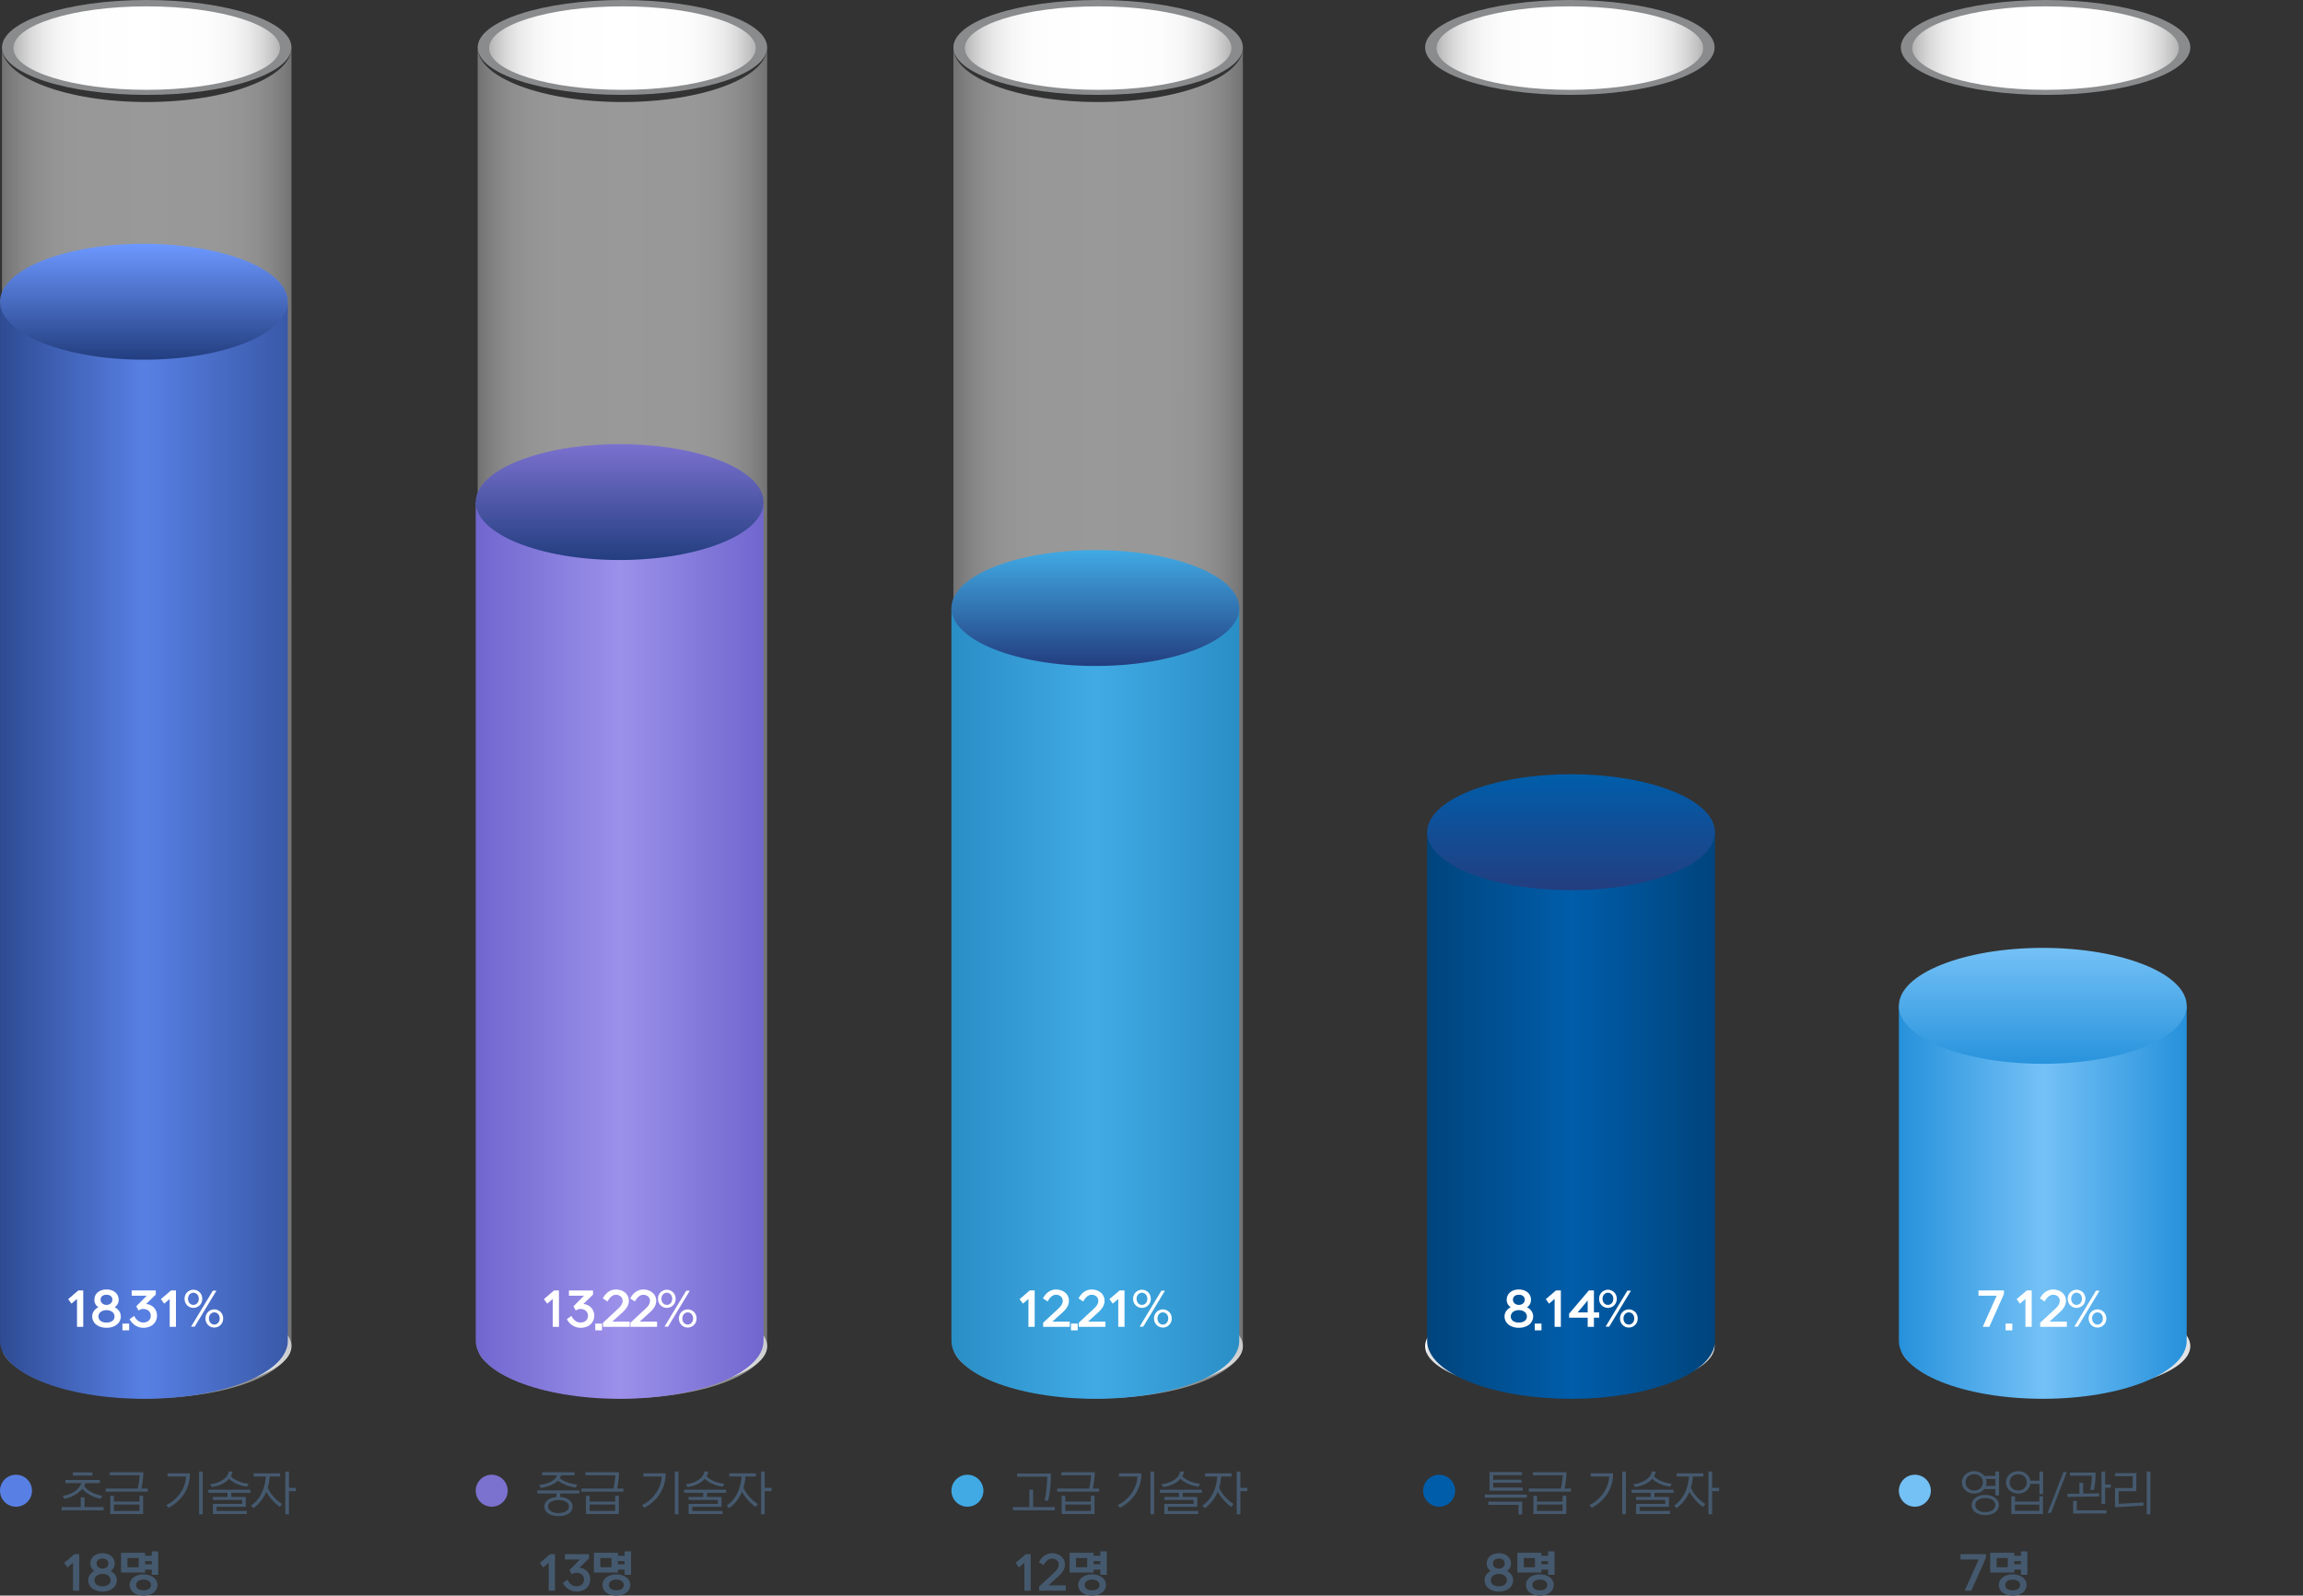 <svg xmlns="http://www.w3.org/2000/svg" xmlns:xlink="http://www.w3.org/1999/xlink" width="576.096" height="399.243" viewBox="0 0 576.096 399.243"><rect x="0" y="0" width="576.096" height="399.243" fill="#333333" stroke="none"/><defs><linearGradient id="a" y1="0.5" x2="1" y2="0.5" gradientUnits="objectBoundingBox"><stop offset="0" stop-color="#b3b3b3"/><stop offset="0.024" stop-color="#c3c3c3"/><stop offset="0.065" stop-color="#d9d9d9"/><stop offset="0.114" stop-color="#eaeaea"/><stop offset="0.174" stop-color="#f6f6f6"/><stop offset="0.258" stop-color="#fdfdfd"/><stop offset="0.49" stop-color="#fff"/><stop offset="0.731" stop-color="#fdfdfd"/><stop offset="0.819" stop-color="#f6f6f6"/><stop offset="0.881" stop-color="#eaeaea"/><stop offset="0.932" stop-color="#d9d9d9"/><stop offset="0.975" stop-color="#c3c3c3"/><stop offset="1" stop-color="#b3b3b3"/></linearGradient><linearGradient id="b" x1="1" y1="0.624" x2="0" y2="0.623" xlink:href="#a"/><clipPath id="p"><rect width="101.095" height="353.013" fill="none"/></clipPath><clipPath id="r"><path d="M.492,293.831C.492,300.387,16.7,305.7,36.7,305.7s36.208-5.316,36.208-11.872S56.7,281.959,36.7,281.959.492,287.274.492,293.831" fill="none"/></clipPath><linearGradient id="s" x1="-0.007" y1="2.993" x2="0.007" y2="2.993" gradientUnits="objectBoundingBox"><stop offset="0" stop-color="#e1e3e5"/><stop offset="0.206" stop-color="#f1f2f3"/><stop offset="0.432" stop-color="#fbfcfc"/><stop offset="0.713" stop-color="#fff"/><stop offset="0.819" stop-color="#fbfbfb"/><stop offset="0.921" stop-color="#eff0f1"/><stop offset="1" stop-color="#e1e3e5"/></linearGradient><clipPath id="u"><rect width="72.417" height="23.743" transform="translate(0.492)" fill="none"/></clipPath><clipPath id="v"><path d="M72.909,11.872c0,6.556-16.211,11.871-36.208,11.871S.492,18.428.492,11.872,16.7,0,36.7,0,72.909,5.315,72.909,11.872" fill="none"/></clipPath><radialGradient id="w" cx="0.501" cy="0.613" r="1.575" gradientTransform="matrix(0.328, 0, 0, -0.343, -0.005, 19.961)" gradientUnits="objectBoundingBox"><stop offset="0" stop-color="#f2f2f2"/><stop offset="0.639" stop-color="#f0f0f0"/><stop offset="0.872" stop-color="#e9eaeb"/><stop offset="1" stop-color="#e1e3e5"/></radialGradient><clipPath id="y"><path d="M3.358,12.034c0,5.768,14.928,10.444,33.343,10.444S70.043,17.8,70.043,12.034,55.115,1.589,36.7,1.589,3.358,6.266,3.358,12.034" fill="url(#a)"/></clipPath><clipPath id="ab"><rect width="72.417" height="340.823" transform="translate(0.492 11.872)" fill="url(#b)"/></clipPath><clipPath id="ac"><path d="M72.909,11.872V336.228c0,7.545-16.21,13.658-36.208,13.658S.492,343.773.492,336.228V11.872C.492,19.417,16.7,25.528,36.7,25.528s36.208-6.111,36.208-13.656" transform="translate(-0.492 -11.872)" fill="url(#b)"/></clipPath><linearGradient id="cm" y1="0.5" x2="1" y2="0.5" gradientUnits="objectBoundingBox"><stop offset="0" stop-color="#2e4b93"/><stop offset="0.502" stop-color="#5880e4"/><stop offset="1" stop-color="#3959a8"/></linearGradient><linearGradient id="cn" x1="0.5" x2="0.5" y2="1" gradientUnits="objectBoundingBox"><stop offset="0" stop-color="#6d98ff"/><stop offset="1" stop-color="#233e80"/></linearGradient><linearGradient id="co" y1="0.5" x2="1" y2="0.5" gradientUnits="objectBoundingBox"><stop offset="0" stop-color="#7066ce"/><stop offset="0.502" stop-color="#9b91ea"/><stop offset="1" stop-color="#7066ce"/></linearGradient><linearGradient id="cp" x1="0.5" x2="0.5" y2="1" gradientUnits="objectBoundingBox"><stop offset="0" stop-color="#7b71cf"/><stop offset="1" stop-color="#233e80"/></linearGradient><linearGradient id="cq" y1="0.5" x2="1" y2="0.5" gradientUnits="objectBoundingBox"><stop offset="0" stop-color="#2a8ec6"/><stop offset="0.502" stop-color="#41aae4"/><stop offset="1" stop-color="#2a8ec6"/></linearGradient><linearGradient id="cr" x1="0.5" x2="0.5" y2="1" gradientUnits="objectBoundingBox"><stop offset="0" stop-color="#41aae4"/><stop offset="1" stop-color="#233e80"/></linearGradient><linearGradient id="cs" y1="0.5" x2="1" y2="0.5" gradientUnits="objectBoundingBox"><stop offset="0" stop-color="#00447c"/><stop offset="0.502" stop-color="#005daa"/><stop offset="1" stop-color="#00447c"/></linearGradient><linearGradient id="ct" x1="0.5" x2="0.5" y2="1" gradientUnits="objectBoundingBox"><stop offset="0" stop-color="#005daa"/><stop offset="1" stop-color="#233e80"/></linearGradient><linearGradient id="cu" y1="0.5" x2="1" y2="0.5" gradientUnits="objectBoundingBox"><stop offset="0" stop-color="#2691db"/><stop offset="0.502" stop-color="#74c1f6"/><stop offset="1" stop-color="#2691db"/></linearGradient><linearGradient id="cv" x1="0.5" x2="0.5" y2="1" gradientUnits="objectBoundingBox"><stop offset="0" stop-color="#74c1f6"/><stop offset="1" stop-color="#2893dc"/></linearGradient></defs><g transform="translate(-329.999 -3788)"><g transform="translate(330.002 3788)"><g clip-path="url(#p)"><g transform="translate(0 43)"><g clip-path="url(#r)"><rect width="72.417" height="23.744" transform="translate(0.492 281.959)" fill="url(#s)"/></g></g><g clip-path="url(#p)"><g opacity="0.5"><g clip-path="url(#u)"><g clip-path="url(#v)"><rect width="72.417" height="23.743" transform="translate(0.492)" fill="url(#w)"/></g></g></g></g><g clip-path="url(#y)"><rect width="66.685" height="20.889" transform="translate(3.358 1.589)" fill="url(#a)"/></g><g clip-path="url(#p)"><g opacity="0.5"><g clip-path="url(#ab)"><g transform="translate(0.492 11.872)" clip-path="url(#ac)"><path d="M0,0H72.417V387.154H0Z" transform="translate(0 0)" fill="url(#b)"/></g></g></g></g></g></g><g transform="translate(805 3788)"><g clip-path="url(#p)"><g transform="translate(0 43)"><g clip-path="url(#r)"><rect width="72.417" height="23.744" transform="translate(0.492 281.959)" fill="url(#s)"/></g></g><g clip-path="url(#p)"><g opacity="0.5"><g clip-path="url(#u)"><g clip-path="url(#v)"><rect width="72.417" height="23.743" transform="translate(0.492)" fill="url(#w)"/></g></g></g></g><g clip-path="url(#y)"><rect width="66.685" height="20.889" transform="translate(3.358 1.589)" fill="url(#a)"/></g><g clip-path="url(#p)"><g opacity="0.5"><g clip-path="url(#ab)"><g transform="translate(0.492 11.872)" clip-path="url(#ac)"><path d="M0,0H72.417V387.154H0Z" transform="translate(0 0)" fill="url(#b)"/></g></g></g></g></g></g><g transform="translate(449 3788)"><g clip-path="url(#p)"><g transform="translate(0 43)"><g clip-path="url(#r)"><rect width="72.417" height="23.744" transform="translate(0.492 281.959)" fill="url(#s)"/></g></g><g clip-path="url(#p)"><g opacity="0.5"><g clip-path="url(#u)"><g clip-path="url(#v)"><rect width="72.417" height="23.743" transform="translate(0.492)" fill="url(#w)"/></g></g></g></g><g clip-path="url(#y)"><rect width="66.685" height="20.889" transform="translate(3.358 1.589)" fill="url(#a)"/></g><g clip-path="url(#p)"><g opacity="0.5"><g clip-path="url(#ab)"><g transform="translate(0.492 11.872)" clip-path="url(#ac)"><path d="M0,0H72.417V387.154H0Z" transform="translate(0 0)" fill="url(#b)"/></g></g></g></g></g></g><g transform="translate(686 3788)"><g clip-path="url(#p)"><g transform="translate(0 43)"><g clip-path="url(#r)"><rect width="72.417" height="23.744" transform="translate(0.492 281.959)" fill="url(#s)"/></g></g><g clip-path="url(#p)"><g opacity="0.5"><g clip-path="url(#u)"><g clip-path="url(#v)"><rect width="72.417" height="23.743" transform="translate(0.492)" fill="url(#w)"/></g></g></g></g><g clip-path="url(#y)"><rect width="66.685" height="20.889" transform="translate(3.358 1.589)" fill="url(#a)"/></g><g clip-path="url(#p)"><g opacity="0.5"><g clip-path="url(#ab)"><g transform="translate(0.492 11.872)" clip-path="url(#ac)"><path d="M0,0H72.417V387.154H0Z" transform="translate(0 0)" fill="url(#b)"/></g></g></g></g></g></g><g transform="translate(568 3788)"><g clip-path="url(#p)"><g transform="translate(0 43)"><g clip-path="url(#r)"><rect width="72.417" height="23.744" transform="translate(0.492 281.959)" fill="url(#s)"/></g></g><g clip-path="url(#p)"><g opacity="0.5"><g clip-path="url(#u)"><g clip-path="url(#v)"><rect width="72.417" height="23.743" transform="translate(0.492)" fill="url(#w)"/></g></g></g></g><g clip-path="url(#y)"><rect width="66.685" height="20.889" transform="translate(3.358 1.589)" fill="url(#a)"/></g><g clip-path="url(#p)"><g opacity="0.5"><g clip-path="url(#ab)"><g transform="translate(0.492 11.872)" clip-path="url(#ac)"><path d="M0,0H72.417V387.154H0Z" transform="translate(0 0)" fill="url(#b)"/></g></g></g></g></g></g><circle cx="4" cy="4" r="4" transform="translate(330 4157.007)" fill="#5880e4"/><circle cx="4" cy="4" r="4" transform="translate(449 4157.007)" fill="#7b71cf"/><circle cx="4" cy="4" r="4" transform="translate(568 4157.007)" fill="#41aae4"/><circle cx="4" cy="4" r="4" transform="translate(686 4157.007)" fill="#005daa"/><circle cx="4" cy="4" r="4" transform="translate(805 4157.007)" fill="#74c1f6"/><path d="M10.128-2.976a9.762,9.762,0,0,1-1.338-.39,9.027,9.027,0,0,1-1.278-.588A9.117,9.117,0,0,1,6.36-4.716a5.822,5.822,0,0,1-.78-.756,5.777,5.777,0,0,1-.96.912,8.016,8.016,0,0,1-1.674,1,9.14,9.14,0,0,1-1.83.6l-.48-.708a8.968,8.968,0,0,0,1.782-.51,6.452,6.452,0,0,0,1.5-.84A4.638,4.638,0,0,0,4.992-6.156a3.161,3.161,0,0,0,.372-.756h-4V-7.7H9.96v.792H6.372a4.016,4.016,0,0,1-.324.768,5.534,5.534,0,0,0,1.836,1.5,9.58,9.58,0,0,0,2.736.924ZM5.2-.9V-3.336h.936V-.9H10.92v.792H.408V-.9ZM8.112-9.588V-8.8h-4.9v-.792ZM20.8-3.732V.828h-8.22v-4.56h.912v1.44h6.4v-1.44ZM19.452-5.544a13.975,13.975,0,0,0,.3-1.608q.12-.912.18-1.716H12.456v-.744h8.412q-.06,1.26-.2,2.328-.132.984-.312,1.74h1.6v.768H11.436v-.768Zm.432,5.6V-1.548h-6.4V.06ZM34.8.9V-9.8h.912V.9ZM26.916-9.348h5.592A9.366,9.366,0,0,1,32.13-6.57a9.14,9.14,0,0,1-1.1,2.394,9.677,9.677,0,0,1-1.7,1.962A10.864,10.864,0,0,1,27.18-.732l-.6-.672A8.89,8.89,0,0,0,28.59-2.73a9.106,9.106,0,0,0,1.53-1.722,8.36,8.36,0,0,0,1-1.98,7.507,7.507,0,0,0,.408-2.124H26.916ZM38.256.828V-1.7h7.32v-1h-7.32v-.744h3.66V-4.488H37.128v-.768H47.64v.768H42.852v1.044h3.636v2.46h-7.32V.072H46.74V.828Zm8.52-6.852a7.722,7.722,0,0,1-1.224-.222,8.684,8.684,0,0,1-1.2-.414,7.62,7.62,0,0,1-1.128-.6,6.107,6.107,0,0,1-.924-.72,5.476,5.476,0,0,1-.96.84,7.078,7.078,0,0,1-1.632.816,7.021,7.021,0,0,1-1.728.384l-.408-.7a7.047,7.047,0,0,0,1.656-.342,6.154,6.154,0,0,0,1.44-.69,4.171,4.171,0,0,0,1.044-.96,2.265,2.265,0,0,0,.468-1.164h.96a2.716,2.716,0,0,1-.384,1.2,4.147,4.147,0,0,0,.78.648,7.329,7.329,0,0,0,1.074.558,8.288,8.288,0,0,0,1.236.408,11.183,11.183,0,0,0,1.35.246Zm8.2,5.064a11.319,11.319,0,0,1-1.038-.852,11.684,11.684,0,0,1-1-1.038,13.6,13.6,0,0,1-.882-1.158q-.24-.36-.444-.732-.168.408-.372.792a9.3,9.3,0,0,1-1.266,1.854A10.417,10.417,0,0,1,48.4-.636l-.612-.636a8.043,8.043,0,0,0,1.458-1.314,8.233,8.233,0,0,0,1.152-1.728,10.2,10.2,0,0,0,.774-2.118A12.409,12.409,0,0,0,51.5-8.556h-3.06v-.792H55.08v.792H52.464a11.655,11.655,0,0,1-.36,2.34q-.06.252-.132.48A8.529,8.529,0,0,0,53.436-3.5a10.66,10.66,0,0,0,2.148,1.836ZM56.376.9V-9.8h.912v4.08h1.74v.816h-1.74V.9ZM3.6,10.88H4.824V20H3.264V13.016l-1.38,1.176-.828-1.128Zm7.044,9.348a4.688,4.688,0,0,1-1.464-.216,3.515,3.515,0,0,1-1.128-.594,2.665,2.665,0,0,1-.726-.9A2.5,2.5,0,0,1,7.068,17.4,2.285,2.285,0,0,1,7.2,16.6a2.416,2.416,0,0,1,.354-.648,3.008,3.008,0,0,1,.5-.51,3.148,3.148,0,0,1,.564-.366,2.089,2.089,0,0,1-.732-.75,2.191,2.191,0,0,1-.276-1.122,2.47,2.47,0,0,1,.2-.972,2.3,2.3,0,0,1,.582-.816,2.9,2.9,0,0,1,.948-.558,3.739,3.739,0,0,1,1.308-.21,3.751,3.751,0,0,1,1.3.21,2.889,2.889,0,0,1,.954.558,2.3,2.3,0,0,1,.582.816,2.47,2.47,0,0,1,.2.972A2.191,2.191,0,0,1,13.4,14.33a2.089,2.089,0,0,1-.732.75,3.148,3.148,0,0,1,.564.366,3.008,3.008,0,0,1,.5.51,2.416,2.416,0,0,1,.354.648,2.285,2.285,0,0,1,.132.792,2.5,2.5,0,0,1-.258,1.122,2.665,2.665,0,0,1-.726.9,3.515,3.515,0,0,1-1.128.594A4.688,4.688,0,0,1,10.644,20.228Zm0-1.32a2.273,2.273,0,0,0,1.512-.432,1.364,1.364,0,0,0,.5-1.08,1.4,1.4,0,0,0-.138-.612,1.467,1.467,0,0,0-.4-.5,2.013,2.013,0,0,0-.636-.342,2.863,2.863,0,0,0-1.68,0,2.013,2.013,0,0,0-.636.342,1.467,1.467,0,0,0-.4.5,1.4,1.4,0,0,0-.138.612,1.364,1.364,0,0,0,.5,1.08A2.273,2.273,0,0,0,10.644,18.908Zm-1.476-5.7a1.2,1.2,0,0,0,.1.486,1.245,1.245,0,0,0,.294.414,1.445,1.445,0,0,0,.468.288,1.788,1.788,0,0,0,1.224,0,1.445,1.445,0,0,0,.468-.288,1.245,1.245,0,0,0,.294-.414,1.2,1.2,0,0,0,.1-.486,1.149,1.149,0,0,0-.378-.894,1.584,1.584,0,0,0-1.1-.342,1.584,1.584,0,0,0-1.1.342A1.149,1.149,0,0,0,9.168,13.208Zm6.108,2.268V10.52h6.012v.756h1.68v-1.1h1.608V16.04H22.968v-1.3h-1.68v.732Zm5.628.456a4.664,4.664,0,0,1,1.392.2,3.572,3.572,0,0,1,1.1.546,2.512,2.512,0,0,1,.72.834,2.364,2.364,0,0,1,0,2.148,2.571,2.571,0,0,1-.72.84,3.4,3.4,0,0,1-1.1.546,5.142,5.142,0,0,1-2.784,0,3.4,3.4,0,0,1-1.1-.546,2.571,2.571,0,0,1-.72-.84,2.364,2.364,0,0,1,0-2.148,2.512,2.512,0,0,1,.72-.834,3.572,3.572,0,0,1,1.1-.546A4.664,4.664,0,0,1,20.9,15.932Zm0,3.984a2.241,2.241,0,0,0,1.38-.366,1.212,1.212,0,0,0,0-1.932,2.241,2.241,0,0,0-1.38-.366,2.241,2.241,0,0,0-1.38.366,1.212,1.212,0,0,0,0,1.932A2.241,2.241,0,0,0,20.9,19.916Zm-4.02-5.76h2.8V11.84h-2.8Zm4.4-.756h1.68v-.78h-1.68Z" transform="translate(345 4166.007)" fill="#45596e"/><path d="M15458,11557.5q0-.25.021-.5H15458V11298.35h72V11557h-.021q.021.248.021.5c0,8.01-16.12,14.5-36,14.5S15458,11565.509,15458,11557.5Z" transform="translate(-15128 -7433.992)" fill="url(#cm)"/><ellipse cx="36" cy="14.5" rx="36" ry="14.5" transform="translate(330.002 3849.007)" fill="url(#cn)"/><path d="M3.6-9.12H4.824V0H3.264V-6.984L1.884-5.808,1.056-6.936ZM10.644.228A4.688,4.688,0,0,1,9.18.012,3.515,3.515,0,0,1,8.052-.582a2.665,2.665,0,0,1-.726-.9A2.5,2.5,0,0,1,7.068-2.6,2.285,2.285,0,0,1,7.2-3.4a2.416,2.416,0,0,1,.354-.648,3.008,3.008,0,0,1,.5-.51,3.148,3.148,0,0,1,.564-.366,2.089,2.089,0,0,1-.732-.75,2.191,2.191,0,0,1-.276-1.122,2.47,2.47,0,0,1,.2-.972,2.3,2.3,0,0,1,.582-.816,2.9,2.9,0,0,1,.948-.558,3.739,3.739,0,0,1,1.308-.21,3.751,3.751,0,0,1,1.3.21,2.889,2.889,0,0,1,.954.558,2.3,2.3,0,0,1,.582.816,2.47,2.47,0,0,1,.2.972A2.191,2.191,0,0,1,13.4-5.67a2.089,2.089,0,0,1-.732.75,3.148,3.148,0,0,1,.564.366,3.008,3.008,0,0,1,.5.51,2.416,2.416,0,0,1,.354.648,2.285,2.285,0,0,1,.132.792,2.5,2.5,0,0,1-.258,1.122,2.665,2.665,0,0,1-.726.9,3.515,3.515,0,0,1-1.128.594A4.688,4.688,0,0,1,10.644.228Zm0-1.32a2.273,2.273,0,0,0,1.512-.432,1.364,1.364,0,0,0,.5-1.08,1.4,1.4,0,0,0-.138-.612,1.467,1.467,0,0,0-.4-.5,2.013,2.013,0,0,0-.636-.342,2.61,2.61,0,0,0-.84-.126,2.61,2.61,0,0,0-.84.126,2.013,2.013,0,0,0-.636.342,1.467,1.467,0,0,0-.4.5,1.4,1.4,0,0,0-.138.612,1.364,1.364,0,0,0,.5,1.08A2.273,2.273,0,0,0,10.644-1.092Zm-1.476-5.7a1.2,1.2,0,0,0,.1.486,1.245,1.245,0,0,0,.294.414,1.445,1.445,0,0,0,.468.288,1.666,1.666,0,0,0,.612.108,1.666,1.666,0,0,0,.612-.108,1.445,1.445,0,0,0,.468-.288,1.245,1.245,0,0,0,.294-.414,1.2,1.2,0,0,0,.1-.486,1.149,1.149,0,0,0-.378-.894,1.584,1.584,0,0,0-1.1-.342,1.584,1.584,0,0,0-1.1.342A1.149,1.149,0,0,0,9.168-6.792Zm5.46,5.976h1.68V.864h-1.68Zm5.2-.276a2.309,2.309,0,0,0,.81-.132,1.677,1.677,0,0,0,.594-.366,1.512,1.512,0,0,0,.36-.546,1.856,1.856,0,0,0,.12-.672,1.621,1.621,0,0,0-.132-.66A1.546,1.546,0,0,0,21.192-4a1.781,1.781,0,0,0-.606-.354,2.369,2.369,0,0,0-.8-.126,1.6,1.6,0,0,0-.666.144,2.615,2.615,0,0,0-.462.252l-.588-1.056,2.64-2.652H16.944v-1.32h6.024v1.032L20.556-5.724a3.3,3.3,0,0,1,1.17.336,2.827,2.827,0,0,1,.852.66,2.75,2.75,0,0,1,.516.888,3.072,3.072,0,0,1,.174,1.032,3.012,3.012,0,0,1-.234,1.188,2.8,2.8,0,0,1-.678.966,3.152,3.152,0,0,1-1.086.648,4.2,4.2,0,0,1-1.446.234A3.487,3.487,0,0,1,18.762.066a3.953,3.953,0,0,1-.948-.444,3.866,3.866,0,0,1-.792-.678,4.1,4.1,0,0,1-.594-.864l1.128-.828a3.428,3.428,0,0,0,.96,1.2A2.083,2.083,0,0,0,19.824-1.092Zm6.96-8.028h1.224V0h-1.56V-6.984l-1.38,1.176L24.24-6.936Zm10.452.06h.9L32.7-.06h-.9Zm-4.86-.228a2.172,2.172,0,0,1,.846.168,2.229,2.229,0,0,1,.708.468,2.159,2.159,0,0,1,.48.714,2.347,2.347,0,0,1,.174.918,2.347,2.347,0,0,1-.174.918,2.159,2.159,0,0,1-.48.714,2.229,2.229,0,0,1-.708.468,2.172,2.172,0,0,1-.846.168,2.159,2.159,0,0,1-.852-.168,2.248,2.248,0,0,1-.7-.468,2.159,2.159,0,0,1-.48-.714,2.347,2.347,0,0,1-.174-.918,2.347,2.347,0,0,1,.174-.918,2.159,2.159,0,0,1,.48-.714,2.248,2.248,0,0,1,.7-.468A2.159,2.159,0,0,1,32.376-9.288Zm0,3.792a1.256,1.256,0,0,0,.51-.108,1.31,1.31,0,0,0,.432-.306,1.448,1.448,0,0,0,.294-.48,1.749,1.749,0,0,0,.108-.63,1.749,1.749,0,0,0-.108-.63,1.448,1.448,0,0,0-.294-.48,1.31,1.31,0,0,0-.432-.306,1.256,1.256,0,0,0-.51-.108,1.243,1.243,0,0,0-.516.108,1.328,1.328,0,0,0-.426.306,1.448,1.448,0,0,0-.294.48,1.75,1.75,0,0,0-.108.63,1.75,1.75,0,0,0,.108.63,1.448,1.448,0,0,0,.294.48,1.328,1.328,0,0,0,.426.306A1.243,1.243,0,0,0,32.376-5.5Zm5.232,1.128a2.172,2.172,0,0,1,.846.168,2.229,2.229,0,0,1,.708.468,2.159,2.159,0,0,1,.48.714,2.347,2.347,0,0,1,.174.918,2.347,2.347,0,0,1-.174.918,2.159,2.159,0,0,1-.48.714A2.229,2.229,0,0,1,38.454,0a2.172,2.172,0,0,1-.846.168A2.159,2.159,0,0,1,36.756,0a2.248,2.248,0,0,1-.7-.468,2.159,2.159,0,0,1-.48-.714A2.347,2.347,0,0,1,35.4-2.1a2.347,2.347,0,0,1,.174-.918,2.159,2.159,0,0,1,.48-.714,2.248,2.248,0,0,1,.7-.468A2.159,2.159,0,0,1,37.608-4.368Zm0,3.792a1.256,1.256,0,0,0,.51-.108A1.31,1.31,0,0,0,38.55-.99a1.448,1.448,0,0,0,.294-.48,1.75,1.75,0,0,0,.108-.63,1.75,1.75,0,0,0-.108-.63,1.448,1.448,0,0,0-.294-.48,1.31,1.31,0,0,0-.432-.306,1.256,1.256,0,0,0-.51-.108,1.243,1.243,0,0,0-.516.108,1.328,1.328,0,0,0-.426.306,1.448,1.448,0,0,0-.294.48,1.749,1.749,0,0,0-.108.63,1.749,1.749,0,0,0,.108.63,1.448,1.448,0,0,0,.294.48,1.328,1.328,0,0,0,.426.306A1.243,1.243,0,0,0,37.608-.576Z" transform="translate(346 4120.007)" fill="#fff"/><g transform="translate(119.001)"><path d="M15458,11557.5q0-.25.021-.5H15458v-209.383h72V11557h-.021q.021.248.021.5c0,8.01-16.12,14.5-36,14.5S15458,11565.509,15458,11557.5Z" transform="translate(-15128 -7433.992)" fill="url(#co)"/><ellipse cx="36" cy="14.5" rx="36" ry="14.5" transform="translate(330.002 3899.126)" fill="url(#cp)"/><path d="M3.6-9.12H4.824V0H3.264V-6.984L1.884-5.808,1.056-6.936Zm6.6,8.028a2.309,2.309,0,0,0,.81-.132A1.677,1.677,0,0,0,11.6-1.59a1.512,1.512,0,0,0,.36-.546,1.856,1.856,0,0,0,.12-.672,1.621,1.621,0,0,0-.132-.66A1.546,1.546,0,0,0,11.568-4a1.781,1.781,0,0,0-.606-.354,2.369,2.369,0,0,0-.8-.126,1.6,1.6,0,0,0-.666.144,2.615,2.615,0,0,0-.462.252L8.448-5.136l2.64-2.652H7.32v-1.32h6.024v1.032L10.932-5.724a3.3,3.3,0,0,1,1.17.336,2.827,2.827,0,0,1,.852.66,2.75,2.75,0,0,1,.516.888,3.072,3.072,0,0,1,.174,1.032A3.012,3.012,0,0,1,13.41-1.62a2.8,2.8,0,0,1-.678.966,3.152,3.152,0,0,1-1.086.648A4.2,4.2,0,0,1,10.2.228,3.487,3.487,0,0,1,9.138.066,3.953,3.953,0,0,1,8.19-.378,3.866,3.866,0,0,1,7.4-1.056,4.1,4.1,0,0,1,6.8-1.92l1.128-.828a3.428,3.428,0,0,0,.96,1.2A2.083,2.083,0,0,0,10.2-1.092Zm3.708.276h1.68V.864h-1.68ZM22.3-6.54a2.816,2.816,0,0,1-.162.972,3.684,3.684,0,0,1-.426.828,5.314,5.314,0,0,1-.588.714q-.324.33-.648.618l-2.3,2.088h4.344V0H15.84V-1.02L19.5-4.428q.228-.216.45-.444a3.506,3.506,0,0,0,.4-.486,2.617,2.617,0,0,0,.282-.546,1.8,1.8,0,0,0,.108-.636,1.417,1.417,0,0,0-.12-.582,1.423,1.423,0,0,0-.342-.474,1.57,1.57,0,0,0-.54-.318,2.068,2.068,0,0,0-.7-.114,1.465,1.465,0,0,0-.606.132,2.27,2.27,0,0,0-.552.354,3.486,3.486,0,0,0-.492.528,4.143,4.143,0,0,0-.414.666L15.8-7.116A4.871,4.871,0,0,1,16.374-8a3.891,3.891,0,0,1,.744-.708,3.469,3.469,0,0,1,.894-.468,3.065,3.065,0,0,1,1.02-.168,3.888,3.888,0,0,1,1.356.222,3.2,3.2,0,0,1,1.026.6,2.588,2.588,0,0,1,.654.888A2.659,2.659,0,0,1,22.3-6.54Zm6.852,0a2.816,2.816,0,0,1-.162.972,3.684,3.684,0,0,1-.426.828,5.314,5.314,0,0,1-.588.714q-.324.33-.648.618L25.02-1.32h4.344V0H22.692V-1.02l3.66-3.408q.228-.216.45-.444a3.506,3.506,0,0,0,.4-.486A2.617,2.617,0,0,0,27.48-5.9a1.8,1.8,0,0,0,.108-.636,1.417,1.417,0,0,0-.12-.582,1.423,1.423,0,0,0-.342-.474,1.57,1.57,0,0,0-.54-.318,2.068,2.068,0,0,0-.7-.114,1.465,1.465,0,0,0-.606.132,2.27,2.27,0,0,0-.552.354,3.486,3.486,0,0,0-.492.528,4.143,4.143,0,0,0-.414.666l-1.164-.768A4.871,4.871,0,0,1,23.226-8a3.891,3.891,0,0,1,.744-.708,3.469,3.469,0,0,1,.894-.468,3.065,3.065,0,0,1,1.02-.168,3.888,3.888,0,0,1,1.356.222,3.2,3.2,0,0,1,1.026.6,2.588,2.588,0,0,1,.654.888A2.659,2.659,0,0,1,29.148-6.54ZM36.66-9.06h.9l-5.436,9h-.9ZM31.8-9.288a2.172,2.172,0,0,1,.846.168,2.229,2.229,0,0,1,.708.468,2.159,2.159,0,0,1,.48.714,2.347,2.347,0,0,1,.174.918,2.347,2.347,0,0,1-.174.918,2.159,2.159,0,0,1-.48.714,2.229,2.229,0,0,1-.708.468,2.172,2.172,0,0,1-.846.168,2.159,2.159,0,0,1-.852-.168,2.248,2.248,0,0,1-.7-.468,2.159,2.159,0,0,1-.48-.714,2.347,2.347,0,0,1-.174-.918,2.347,2.347,0,0,1,.174-.918,2.159,2.159,0,0,1,.48-.714,2.248,2.248,0,0,1,.7-.468A2.159,2.159,0,0,1,31.8-9.288Zm0,3.792a1.256,1.256,0,0,0,.51-.108,1.31,1.31,0,0,0,.432-.306,1.448,1.448,0,0,0,.294-.48,1.749,1.749,0,0,0,.108-.63,1.749,1.749,0,0,0-.108-.63,1.448,1.448,0,0,0-.294-.48,1.31,1.31,0,0,0-.432-.306,1.256,1.256,0,0,0-.51-.108,1.243,1.243,0,0,0-.516.108,1.328,1.328,0,0,0-.426.306,1.448,1.448,0,0,0-.294.48,1.75,1.75,0,0,0-.108.63,1.75,1.75,0,0,0,.108.63,1.448,1.448,0,0,0,.294.48,1.328,1.328,0,0,0,.426.306A1.243,1.243,0,0,0,31.8-5.5Zm5.232,1.128a2.172,2.172,0,0,1,.846.168,2.229,2.229,0,0,1,.708.468,2.159,2.159,0,0,1,.48.714,2.347,2.347,0,0,1,.174.918,2.347,2.347,0,0,1-.174.918,2.159,2.159,0,0,1-.48.714A2.229,2.229,0,0,1,37.878,0a2.172,2.172,0,0,1-.846.168A2.159,2.159,0,0,1,36.18,0a2.248,2.248,0,0,1-.7-.468A2.159,2.159,0,0,1,35-1.182a2.347,2.347,0,0,1-.174-.918A2.347,2.347,0,0,1,35-3.018a2.159,2.159,0,0,1,.48-.714,2.248,2.248,0,0,1,.7-.468A2.159,2.159,0,0,1,37.032-4.368Zm0,3.792a1.256,1.256,0,0,0,.51-.108,1.309,1.309,0,0,0,.432-.306,1.448,1.448,0,0,0,.294-.48,1.749,1.749,0,0,0,.108-.63,1.749,1.749,0,0,0-.108-.63,1.448,1.448,0,0,0-.294-.48,1.309,1.309,0,0,0-.432-.306,1.256,1.256,0,0,0-.51-.108,1.243,1.243,0,0,0-.516.108,1.328,1.328,0,0,0-.426.306,1.448,1.448,0,0,0-.294.48,1.749,1.749,0,0,0-.108.63,1.749,1.749,0,0,0,.108.63,1.448,1.448,0,0,0,.294.48,1.328,1.328,0,0,0,.426.306A1.243,1.243,0,0,0,37.032-.576Z" transform="translate(346 4120.007)" fill="#fff"/></g><g transform="translate(238.001)"><path d="M15458,11557.5q0-.25.021-.5H15458v-182.864h72V11557h-.021q.021.248.021.5c0,8.01-16.12,14.5-36,14.5S15458,11565.509,15458,11557.5Z" transform="translate(-15128 -7433.992)" fill="url(#cq)"/><ellipse cx="36" cy="14.5" rx="36" ry="14.5" transform="translate(330.002 3925.645)" fill="url(#cr)"/><path d="M3.6-9.12H4.824V0H3.264V-6.984L1.884-5.808,1.056-6.936Zm9.792,2.58a2.816,2.816,0,0,1-.162.972,3.684,3.684,0,0,1-.426.828,5.314,5.314,0,0,1-.588.714q-.324.33-.648.618L9.264-1.32h4.344V0H6.936V-1.02L10.6-4.428q.228-.216.45-.444a3.506,3.506,0,0,0,.4-.486,2.617,2.617,0,0,0,.282-.546,1.8,1.8,0,0,0,.108-.636,1.417,1.417,0,0,0-.12-.582A1.423,1.423,0,0,0,11.37-7.6a1.57,1.57,0,0,0-.54-.318,2.068,2.068,0,0,0-.7-.114,1.465,1.465,0,0,0-.606.132,2.27,2.27,0,0,0-.552.354,3.486,3.486,0,0,0-.492.528,4.143,4.143,0,0,0-.414.666L6.9-7.116A4.871,4.871,0,0,1,7.47-8a3.891,3.891,0,0,1,.744-.708,3.469,3.469,0,0,1,.894-.468,3.065,3.065,0,0,1,1.02-.168,3.888,3.888,0,0,1,1.356.222,3.2,3.2,0,0,1,1.026.6,2.588,2.588,0,0,1,.654.888A2.659,2.659,0,0,1,13.392-6.54Zm.516,5.724h1.68V.864h-1.68ZM22.3-6.54a2.816,2.816,0,0,1-.162.972,3.684,3.684,0,0,1-.426.828,5.314,5.314,0,0,1-.588.714q-.324.33-.648.618l-2.3,2.088h4.344V0H15.84V-1.02L19.5-4.428q.228-.216.45-.444a3.506,3.506,0,0,0,.4-.486,2.617,2.617,0,0,0,.282-.546,1.8,1.8,0,0,0,.108-.636,1.417,1.417,0,0,0-.12-.582,1.423,1.423,0,0,0-.342-.474,1.57,1.57,0,0,0-.54-.318,2.068,2.068,0,0,0-.7-.114,1.465,1.465,0,0,0-.606.132,2.27,2.27,0,0,0-.552.354,3.486,3.486,0,0,0-.492.528,4.143,4.143,0,0,0-.414.666L15.8-7.116A4.871,4.871,0,0,1,16.374-8a3.891,3.891,0,0,1,.744-.708,3.469,3.469,0,0,1,.894-.468,3.065,3.065,0,0,1,1.02-.168,3.888,3.888,0,0,1,1.356.222,3.2,3.2,0,0,1,1.026.6,2.588,2.588,0,0,1,.654.888A2.659,2.659,0,0,1,22.3-6.54Zm3.768-2.58h1.224V0h-1.56V-6.984l-1.38,1.176L23.52-6.936Zm10.452.06h.9l-5.436,9h-.9Zm-4.86-.228a2.172,2.172,0,0,1,.846.168,2.229,2.229,0,0,1,.708.468,2.159,2.159,0,0,1,.48.714,2.347,2.347,0,0,1,.174.918,2.347,2.347,0,0,1-.174.918,2.159,2.159,0,0,1-.48.714,2.229,2.229,0,0,1-.708.468,2.172,2.172,0,0,1-.846.168A2.159,2.159,0,0,1,30.8-4.92a2.248,2.248,0,0,1-.7-.468,2.159,2.159,0,0,1-.48-.714,2.347,2.347,0,0,1-.174-.918,2.347,2.347,0,0,1,.174-.918,2.159,2.159,0,0,1,.48-.714,2.248,2.248,0,0,1,.7-.468A2.159,2.159,0,0,1,31.656-9.288Zm0,3.792a1.256,1.256,0,0,0,.51-.108A1.309,1.309,0,0,0,32.6-5.91a1.448,1.448,0,0,0,.294-.48A1.75,1.75,0,0,0,33-7.02a1.75,1.75,0,0,0-.108-.63,1.448,1.448,0,0,0-.294-.48,1.309,1.309,0,0,0-.432-.306,1.256,1.256,0,0,0-.51-.108,1.243,1.243,0,0,0-.516.108,1.328,1.328,0,0,0-.426.306,1.448,1.448,0,0,0-.294.48,1.75,1.75,0,0,0-.108.63,1.75,1.75,0,0,0,.108.63,1.448,1.448,0,0,0,.294.48,1.328,1.328,0,0,0,.426.306A1.243,1.243,0,0,0,31.656-5.5Zm5.232,1.128a2.172,2.172,0,0,1,.846.168,2.229,2.229,0,0,1,.708.468,2.159,2.159,0,0,1,.48.714A2.347,2.347,0,0,1,39.1-2.1a2.347,2.347,0,0,1-.174.918,2.159,2.159,0,0,1-.48.714A2.229,2.229,0,0,1,37.734,0a2.172,2.172,0,0,1-.846.168A2.159,2.159,0,0,1,36.036,0a2.248,2.248,0,0,1-.7-.468,2.159,2.159,0,0,1-.48-.714A2.347,2.347,0,0,1,34.68-2.1a2.347,2.347,0,0,1,.174-.918,2.159,2.159,0,0,1,.48-.714,2.248,2.248,0,0,1,.7-.468A2.159,2.159,0,0,1,36.888-4.368Zm0,3.792a1.256,1.256,0,0,0,.51-.108A1.31,1.31,0,0,0,37.83-.99a1.448,1.448,0,0,0,.294-.48,1.749,1.749,0,0,0,.108-.63,1.749,1.749,0,0,0-.108-.63,1.448,1.448,0,0,0-.294-.48,1.31,1.31,0,0,0-.432-.306,1.256,1.256,0,0,0-.51-.108,1.243,1.243,0,0,0-.516.108,1.328,1.328,0,0,0-.426.306,1.448,1.448,0,0,0-.294.48,1.75,1.75,0,0,0-.108.63,1.75,1.75,0,0,0,.108.63,1.448,1.448,0,0,0,.294.48,1.328,1.328,0,0,0,.426.306A1.243,1.243,0,0,0,36.888-.576Z" transform="translate(346 4120.007)" fill="#fff"/></g><g transform="translate(357.001)"><path d="M15458,11557.5q0-.25.021-.5H15458v-126.774h72V11557h-.021q.021.248.021.5c0,8.01-16.12,14.5-36,14.5S15458,11565.509,15458,11557.5Z" transform="translate(-15128 -7433.992)" fill="url(#cs)"/><ellipse cx="36" cy="14.5" rx="36" ry="14.5" transform="translate(330.002 3981.734)" fill="url(#ct)"/><path d="M3.936.228A4.688,4.688,0,0,1,2.472.012,3.515,3.515,0,0,1,1.344-.582a2.665,2.665,0,0,1-.726-.9A2.5,2.5,0,0,1,.36-2.6,2.285,2.285,0,0,1,.492-3.4a2.416,2.416,0,0,1,.354-.648,3.008,3.008,0,0,1,.5-.51,3.148,3.148,0,0,1,.564-.366,2.089,2.089,0,0,1-.732-.75A2.191,2.191,0,0,1,.9-6.792a2.47,2.47,0,0,1,.2-.972A2.3,2.3,0,0,1,1.68-8.58a2.9,2.9,0,0,1,.948-.558,3.739,3.739,0,0,1,1.308-.21,3.751,3.751,0,0,1,1.3.21,2.889,2.889,0,0,1,.954.558,2.3,2.3,0,0,1,.582.816,2.47,2.47,0,0,1,.2.972A2.191,2.191,0,0,1,6.7-5.67a2.089,2.089,0,0,1-.732.75,3.148,3.148,0,0,1,.564.366,3.008,3.008,0,0,1,.5.51A2.416,2.416,0,0,1,7.38-3.4a2.285,2.285,0,0,1,.132.792,2.5,2.5,0,0,1-.258,1.122,2.665,2.665,0,0,1-.726.9A3.515,3.515,0,0,1,5.4.012,4.688,4.688,0,0,1,3.936.228Zm0-1.32a2.273,2.273,0,0,0,1.512-.432,1.364,1.364,0,0,0,.5-1.08,1.4,1.4,0,0,0-.138-.612,1.467,1.467,0,0,0-.4-.5,2.013,2.013,0,0,0-.636-.342,2.61,2.61,0,0,0-.84-.126,2.61,2.61,0,0,0-.84.126,2.013,2.013,0,0,0-.636.342,1.467,1.467,0,0,0-.4.5A1.4,1.4,0,0,0,1.92-2.6a1.364,1.364,0,0,0,.5,1.08A2.273,2.273,0,0,0,3.936-1.092ZM2.46-6.792a1.2,1.2,0,0,0,.1.486,1.245,1.245,0,0,0,.294.414,1.445,1.445,0,0,0,.468.288,1.666,1.666,0,0,0,.612.108A1.666,1.666,0,0,0,4.548-5.6a1.445,1.445,0,0,0,.468-.288,1.245,1.245,0,0,0,.294-.414,1.2,1.2,0,0,0,.1-.486,1.149,1.149,0,0,0-.378-.894,1.584,1.584,0,0,0-1.1-.342,1.584,1.584,0,0,0-1.1.342A1.149,1.149,0,0,0,2.46-6.792ZM7.92-.816H9.6V.864H7.92Zm5.3-8.3h1.224V0h-1.56V-6.984l-1.38,1.176L10.68-6.936ZM21.156-6.6l-2.52,2.988h2.52ZM16.512-3.3l4.944-5.82h1.26v5.508h1.32v1.32h-1.32V0h-1.56V-2.292H16.512ZM31.08-9.06h.9l-5.436,9h-.9Zm-4.86-.228a2.172,2.172,0,0,1,.846.168,2.229,2.229,0,0,1,.708.468,2.159,2.159,0,0,1,.48.714,2.347,2.347,0,0,1,.174.918,2.347,2.347,0,0,1-.174.918,2.159,2.159,0,0,1-.48.714,2.229,2.229,0,0,1-.708.468,2.172,2.172,0,0,1-.846.168,2.159,2.159,0,0,1-.852-.168,2.248,2.248,0,0,1-.7-.468,2.159,2.159,0,0,1-.48-.714,2.347,2.347,0,0,1-.174-.918,2.347,2.347,0,0,1,.174-.918,2.159,2.159,0,0,1,.48-.714,2.248,2.248,0,0,1,.7-.468A2.159,2.159,0,0,1,26.22-9.288Zm0,3.792a1.256,1.256,0,0,0,.51-.108,1.31,1.31,0,0,0,.432-.306,1.448,1.448,0,0,0,.294-.48,1.75,1.75,0,0,0,.108-.63,1.75,1.75,0,0,0-.108-.63,1.448,1.448,0,0,0-.294-.48,1.31,1.31,0,0,0-.432-.306,1.256,1.256,0,0,0-.51-.108,1.243,1.243,0,0,0-.516.108,1.328,1.328,0,0,0-.426.306,1.448,1.448,0,0,0-.294.48,1.75,1.75,0,0,0-.108.63,1.75,1.75,0,0,0,.108.63,1.448,1.448,0,0,0,.294.48A1.328,1.328,0,0,0,25.7-5.6,1.243,1.243,0,0,0,26.22-5.5Zm5.232,1.128A2.172,2.172,0,0,1,32.3-4.2a2.229,2.229,0,0,1,.708.468,2.159,2.159,0,0,1,.48.714,2.347,2.347,0,0,1,.174.918,2.347,2.347,0,0,1-.174.918,2.159,2.159,0,0,1-.48.714A2.229,2.229,0,0,1,32.3,0a2.172,2.172,0,0,1-.846.168A2.159,2.159,0,0,1,30.6,0a2.248,2.248,0,0,1-.7-.468,2.159,2.159,0,0,1-.48-.714,2.347,2.347,0,0,1-.174-.918,2.347,2.347,0,0,1,.174-.918,2.159,2.159,0,0,1,.48-.714,2.248,2.248,0,0,1,.7-.468A2.159,2.159,0,0,1,31.452-4.368Zm0,3.792a1.256,1.256,0,0,0,.51-.108,1.31,1.31,0,0,0,.432-.306,1.448,1.448,0,0,0,.294-.48A1.75,1.75,0,0,0,32.8-2.1a1.75,1.75,0,0,0-.108-.63,1.448,1.448,0,0,0-.294-.48,1.31,1.31,0,0,0-.432-.306,1.256,1.256,0,0,0-.51-.108,1.243,1.243,0,0,0-.516.108,1.328,1.328,0,0,0-.426.306,1.448,1.448,0,0,0-.294.48,1.75,1.75,0,0,0-.108.63,1.75,1.75,0,0,0,.108.63,1.448,1.448,0,0,0,.294.48,1.328,1.328,0,0,0,.426.306A1.243,1.243,0,0,0,31.452-.576Z" transform="translate(349.002 4120.007)" fill="#fff"/></g><g transform="translate(475.001)"><path d="M15458,11557.5q0-.25.021-.5H15458v-83.329h72V11557h-.021q.021.248.021.5c0,8.01-16.12,14.5-36,14.5S15458,11565.509,15458,11557.5Z" transform="translate(-15128 -7433.992)" fill="url(#cu)"/><ellipse cx="36" cy="14.5" rx="36" ry="14.5" transform="translate(330.002 4025.18)" fill="url(#cv)"/><path d="M.42-9.12H6.78v.9L3.12,0H1.476L4.968-7.8H.42ZM7.2-.816H8.88V.864H7.2Zm5.3-8.3h1.224V0h-1.56V-6.984l-1.38,1.176L9.96-6.936ZM22.3-6.54a2.816,2.816,0,0,1-.162.972,3.684,3.684,0,0,1-.426.828,5.314,5.314,0,0,1-.588.714q-.324.33-.648.618l-2.3,2.088h4.344V0H15.84V-1.02L19.5-4.428q.228-.216.45-.444a3.506,3.506,0,0,0,.4-.486,2.617,2.617,0,0,0,.282-.546,1.8,1.8,0,0,0,.108-.636,1.417,1.417,0,0,0-.12-.582,1.423,1.423,0,0,0-.342-.474,1.57,1.57,0,0,0-.54-.318,2.068,2.068,0,0,0-.7-.114,1.465,1.465,0,0,0-.606.132,2.27,2.27,0,0,0-.552.354,3.486,3.486,0,0,0-.492.528,4.143,4.143,0,0,0-.414.666L15.8-7.116A4.871,4.871,0,0,1,16.374-8a3.891,3.891,0,0,1,.744-.708,3.469,3.469,0,0,1,.894-.468,3.065,3.065,0,0,1,1.02-.168,3.888,3.888,0,0,1,1.356.222,3.2,3.2,0,0,1,1.026.6,2.588,2.588,0,0,1,.654.888A2.659,2.659,0,0,1,22.3-6.54Zm7.512-2.52h.9l-5.436,9h-.9Zm-4.86-.228a2.172,2.172,0,0,1,.846.168,2.229,2.229,0,0,1,.708.468,2.159,2.159,0,0,1,.48.714,2.347,2.347,0,0,1,.174.918,2.347,2.347,0,0,1-.174.918,2.159,2.159,0,0,1-.48.714,2.229,2.229,0,0,1-.708.468,2.172,2.172,0,0,1-.846.168A2.159,2.159,0,0,1,24.1-4.92a2.248,2.248,0,0,1-.7-.468,2.159,2.159,0,0,1-.48-.714,2.347,2.347,0,0,1-.174-.918,2.347,2.347,0,0,1,.174-.918,2.159,2.159,0,0,1,.48-.714,2.248,2.248,0,0,1,.7-.468A2.159,2.159,0,0,1,24.948-9.288Zm0,3.792a1.256,1.256,0,0,0,.51-.108,1.31,1.31,0,0,0,.432-.306,1.448,1.448,0,0,0,.294-.48,1.75,1.75,0,0,0,.108-.63,1.75,1.75,0,0,0-.108-.63,1.448,1.448,0,0,0-.294-.48,1.31,1.31,0,0,0-.432-.306,1.256,1.256,0,0,0-.51-.108,1.243,1.243,0,0,0-.516.108,1.328,1.328,0,0,0-.426.306,1.448,1.448,0,0,0-.294.48,1.75,1.75,0,0,0-.108.63,1.75,1.75,0,0,0,.108.63,1.448,1.448,0,0,0,.294.48,1.328,1.328,0,0,0,.426.306A1.243,1.243,0,0,0,24.948-5.5ZM30.18-4.368a2.172,2.172,0,0,1,.846.168,2.229,2.229,0,0,1,.708.468,2.159,2.159,0,0,1,.48.714,2.347,2.347,0,0,1,.174.918,2.347,2.347,0,0,1-.174.918,2.159,2.159,0,0,1-.48.714A2.229,2.229,0,0,1,31.026,0a2.172,2.172,0,0,1-.846.168A2.159,2.159,0,0,1,29.328,0a2.248,2.248,0,0,1-.7-.468,2.159,2.159,0,0,1-.48-.714,2.347,2.347,0,0,1-.174-.918,2.347,2.347,0,0,1,.174-.918,2.159,2.159,0,0,1,.48-.714,2.248,2.248,0,0,1,.7-.468A2.159,2.159,0,0,1,30.18-4.368Zm0,3.792a1.256,1.256,0,0,0,.51-.108,1.31,1.31,0,0,0,.432-.306,1.448,1.448,0,0,0,.294-.48,1.75,1.75,0,0,0,.108-.63,1.75,1.75,0,0,0-.108-.63,1.448,1.448,0,0,0-.294-.48,1.31,1.31,0,0,0-.432-.306,1.256,1.256,0,0,0-.51-.108,1.243,1.243,0,0,0-.516.108,1.328,1.328,0,0,0-.426.306,1.448,1.448,0,0,0-.294.48,1.75,1.75,0,0,0-.108.63,1.75,1.75,0,0,0,.108.63,1.448,1.448,0,0,0,.294.48,1.328,1.328,0,0,0,.426.306A1.243,1.243,0,0,0,30.18-.576Z" transform="translate(349.502 4120.007)" fill="#fff"/></g><path d="M10.92-5.076v.768H6.132v.876a5.477,5.477,0,0,1,.972.156,3.726,3.726,0,0,1,1.122.48,2.392,2.392,0,0,1,.744.756,1.879,1.879,0,0,1,.27,1,1.879,1.879,0,0,1-.27,1,2.392,2.392,0,0,1-.744.756,3.726,3.726,0,0,1-1.122.48,5.531,5.531,0,0,1-1.392.168A5.531,5.531,0,0,1,4.32,1.188,3.726,3.726,0,0,1,3.2.708a2.392,2.392,0,0,1-.744-.756,1.879,1.879,0,0,1-.27-1,1.879,1.879,0,0,1,.27-1A2.392,2.392,0,0,1,3.2-2.8a3.726,3.726,0,0,1,1.122-.48A5.134,5.134,0,0,1,5.2-3.42v-.888H.408v-.768Zm-.912-.732A9.926,9.926,0,0,1,8.832-6.03,10.727,10.727,0,0,1,7.644-6.4,9.161,9.161,0,0,1,6.5-6.924a6.927,6.927,0,0,1-.948-.624,4.672,4.672,0,0,1-1.08.816,7.516,7.516,0,0,1-1.566.66,9.929,9.929,0,0,1-1.638.348L.9-6.432a12.376,12.376,0,0,0,1.56-.306,6.487,6.487,0,0,0,1.35-.516A3.82,3.82,0,0,0,4.824-8a2.169,2.169,0,0,0,.516-.864H1.6v-.744H9.72v.744H6.336a2.381,2.381,0,0,1-.312.732,6.2,6.2,0,0,0,1.86,1.02,12.917,12.917,0,0,0,2.52.6Zm-4.3,6.4A4.381,4.381,0,0,0,6.738.474,2.98,2.98,0,0,0,7.566.15a1.724,1.724,0,0,0,.558-.51,1.188,1.188,0,0,0,.2-.684,1.188,1.188,0,0,0-.2-.684,1.724,1.724,0,0,0-.558-.51,2.98,2.98,0,0,0-.828-.324,4.381,4.381,0,0,0-1.026-.114,4.381,4.381,0,0,0-1.026.114,2.98,2.98,0,0,0-.828.324,1.724,1.724,0,0,0-.558.51,1.188,1.188,0,0,0-.2.684,1.188,1.188,0,0,0,.2.684,1.724,1.724,0,0,0,.558.51,2.98,2.98,0,0,0,.828.324A4.381,4.381,0,0,0,5.712.588ZM20.8-3.732V.828h-8.22v-4.56h.912v1.44h6.4v-1.44ZM19.452-5.544a13.975,13.975,0,0,0,.3-1.608q.12-.912.18-1.716H12.456v-.744h8.412q-.06,1.26-.2,2.328-.132.984-.312,1.74h1.6v.768H11.436v-.768Zm.432,5.6V-1.548h-6.4V.06ZM34.8.9V-9.8h.912V.9ZM26.916-9.348h5.592A9.366,9.366,0,0,1,32.13-6.57a9.14,9.14,0,0,1-1.1,2.394,9.677,9.677,0,0,1-1.7,1.962A10.864,10.864,0,0,1,27.18-.732l-.6-.672A8.89,8.89,0,0,0,28.59-2.73a9.106,9.106,0,0,0,1.53-1.722,8.36,8.36,0,0,0,1-1.98,7.507,7.507,0,0,0,.408-2.124H26.916ZM38.256.828V-1.7h7.32v-1h-7.32v-.744h3.66V-4.488H37.128v-.768H47.64v.768H42.852v1.044h3.636v2.46h-7.32V.072H46.74V.828Zm8.52-6.852a7.722,7.722,0,0,1-1.224-.222,8.684,8.684,0,0,1-1.2-.414,7.62,7.62,0,0,1-1.128-.6,6.107,6.107,0,0,1-.924-.72,5.476,5.476,0,0,1-.96.84,7.078,7.078,0,0,1-1.632.816,7.021,7.021,0,0,1-1.728.384l-.408-.7a7.047,7.047,0,0,0,1.656-.342,6.154,6.154,0,0,0,1.44-.69,4.171,4.171,0,0,0,1.044-.96,2.265,2.265,0,0,0,.468-1.164h.96a2.716,2.716,0,0,1-.384,1.2,4.147,4.147,0,0,0,.78.648,7.329,7.329,0,0,0,1.074.558,8.288,8.288,0,0,0,1.236.408,11.183,11.183,0,0,0,1.35.246Zm8.2,5.064a11.319,11.319,0,0,1-1.038-.852,11.684,11.684,0,0,1-1-1.038,13.6,13.6,0,0,1-.882-1.158q-.24-.36-.444-.732-.168.408-.372.792a9.3,9.3,0,0,1-1.266,1.854A10.417,10.417,0,0,1,48.4-.636l-.612-.636a8.043,8.043,0,0,0,1.458-1.314,8.233,8.233,0,0,0,1.152-1.728,10.2,10.2,0,0,0,.774-2.118A12.409,12.409,0,0,0,51.5-8.556h-3.06v-.792H55.08v.792H52.464a11.655,11.655,0,0,1-.36,2.34q-.06.252-.132.48A8.529,8.529,0,0,0,53.436-3.5a10.66,10.66,0,0,0,2.148,1.836ZM56.376.9V-9.8h.912v4.08h1.74v.816h-1.74V.9ZM3.6,10.88H4.824V20H3.264V13.016l-1.38,1.176-.828-1.128Zm6.6,8.028a2.309,2.309,0,0,0,.81-.132,1.677,1.677,0,0,0,.594-.366,1.512,1.512,0,0,0,.36-.546,1.856,1.856,0,0,0,.12-.672,1.621,1.621,0,0,0-.132-.66A1.546,1.546,0,0,0,11.568,16a1.781,1.781,0,0,0-.606-.354,2.369,2.369,0,0,0-.8-.126,1.6,1.6,0,0,0-.666.144,2.615,2.615,0,0,0-.462.252l-.588-1.056,2.64-2.652H7.32v-1.32h6.024v1.032l-2.412,2.352a3.3,3.3,0,0,1,1.17.336,2.827,2.827,0,0,1,.852.66,2.75,2.75,0,0,1,.516.888,3.072,3.072,0,0,1,.174,1.032,3.012,3.012,0,0,1-.234,1.188,2.8,2.8,0,0,1-.678.966,3.152,3.152,0,0,1-1.086.648,4.2,4.2,0,0,1-1.446.234,3.487,3.487,0,0,1-1.062-.162,3.953,3.953,0,0,1-.948-.444,3.866,3.866,0,0,1-.792-.678A4.1,4.1,0,0,1,6.8,18.08l1.128-.828a3.428,3.428,0,0,0,.96,1.2A2.083,2.083,0,0,0,10.2,18.908Zm4.356-3.432V10.52h6.012v.756h1.68v-1.1h1.608V16.04H22.248v-1.3h-1.68v.732Zm5.628.456a4.664,4.664,0,0,1,1.392.2,3.572,3.572,0,0,1,1.1.546,2.512,2.512,0,0,1,.72.834,2.364,2.364,0,0,1,0,2.148,2.571,2.571,0,0,1-.72.84,3.4,3.4,0,0,1-1.1.546,5.142,5.142,0,0,1-2.784,0,3.4,3.4,0,0,1-1.1-.546,2.571,2.571,0,0,1-.72-.84,2.364,2.364,0,0,1,0-2.148,2.512,2.512,0,0,1,.72-.834,3.572,3.572,0,0,1,1.1-.546A4.664,4.664,0,0,1,20.184,15.932Zm0,3.984a2.241,2.241,0,0,0,1.38-.366,1.212,1.212,0,0,0,0-1.932,2.241,2.241,0,0,0-1.38-.366,2.241,2.241,0,0,0-1.38.366,1.212,1.212,0,0,0,0,1.932A2.241,2.241,0,0,0,20.184,19.916Zm-4.02-5.76h2.8V11.84h-2.8Zm4.4-.756h1.68v-.78h-1.68Z" transform="translate(464 4166.007)" fill="#45596e"/><path d="M4.5-.9V-5.28h.936V-.9h5.436v.792H.36V-.9ZM8.316-2.532q.156-.72.276-1.524t.2-1.6q.078-.792.12-1.53t.042-1.326H1.428V-9.3h8.46q0,1.788-.168,3.54A24.137,24.137,0,0,1,9.2-2.532Zm12.48-1.2V.828h-8.22v-4.56h.912v1.44h6.4v-1.44ZM19.452-5.544a13.975,13.975,0,0,0,.3-1.608q.12-.912.18-1.716H12.456v-.744h8.412q-.06,1.26-.2,2.328-.132.984-.312,1.74h1.6v.768H11.436v-.768Zm.432,5.6V-1.548h-6.4V.06ZM34.8.9V-9.8h.912V.9ZM26.916-9.348h5.592A9.366,9.366,0,0,1,32.13-6.57a9.14,9.14,0,0,1-1.1,2.394,9.677,9.677,0,0,1-1.7,1.962A10.864,10.864,0,0,1,27.18-.732l-.6-.672A8.89,8.89,0,0,0,28.59-2.73a9.106,9.106,0,0,0,1.53-1.722,8.36,8.36,0,0,0,1-1.98,7.507,7.507,0,0,0,.408-2.124H26.916ZM38.256.828V-1.7h7.32v-1h-7.32v-.744h3.66V-4.488H37.128v-.768H47.64v.768H42.852v1.044h3.636v2.46h-7.32V.072H46.74V.828Zm8.52-6.852a7.722,7.722,0,0,1-1.224-.222,8.684,8.684,0,0,1-1.2-.414,7.62,7.62,0,0,1-1.128-.6,6.107,6.107,0,0,1-.924-.72,5.476,5.476,0,0,1-.96.84,7.078,7.078,0,0,1-1.632.816,7.021,7.021,0,0,1-1.728.384l-.408-.7a7.047,7.047,0,0,0,1.656-.342,6.154,6.154,0,0,0,1.44-.69,4.171,4.171,0,0,0,1.044-.96,2.265,2.265,0,0,0,.468-1.164h.96a2.716,2.716,0,0,1-.384,1.2,4.147,4.147,0,0,0,.78.648,7.329,7.329,0,0,0,1.074.558,8.288,8.288,0,0,0,1.236.408,11.183,11.183,0,0,0,1.35.246Zm8.2,5.064a11.319,11.319,0,0,1-1.038-.852,11.684,11.684,0,0,1-1-1.038,13.6,13.6,0,0,1-.882-1.158q-.24-.36-.444-.732-.168.408-.372.792a9.3,9.3,0,0,1-1.266,1.854A10.417,10.417,0,0,1,48.4-.636l-.612-.636a8.043,8.043,0,0,0,1.458-1.314,8.233,8.233,0,0,0,1.152-1.728,10.2,10.2,0,0,0,.774-2.118A12.409,12.409,0,0,0,51.5-8.556h-3.06v-.792H55.08v.792H52.464a11.655,11.655,0,0,1-.36,2.34q-.06.252-.132.48A8.529,8.529,0,0,0,53.436-3.5a10.66,10.66,0,0,0,2.148,1.836ZM56.376.9V-9.8h.912v4.08h1.74v.816h-1.74V.9ZM3.6,10.88H4.824V20H3.264V13.016l-1.38,1.176-.828-1.128Zm9.792,2.58a2.816,2.816,0,0,1-.162.972,3.684,3.684,0,0,1-.426.828,5.315,5.315,0,0,1-.588.714q-.324.33-.648.618l-2.3,2.088h4.344V20H6.936V18.98l3.66-3.408q.228-.216.45-.444a3.506,3.506,0,0,0,.4-.486,2.617,2.617,0,0,0,.282-.546,1.8,1.8,0,0,0,.108-.636A1.408,1.408,0,0,0,11.37,12.4a1.57,1.57,0,0,0-.54-.318,2.068,2.068,0,0,0-.7-.114,1.465,1.465,0,0,0-.606.132,2.27,2.27,0,0,0-.552.354,3.486,3.486,0,0,0-.492.528,4.143,4.143,0,0,0-.414.666L6.9,12.884A4.871,4.871,0,0,1,7.47,12a3.891,3.891,0,0,1,.744-.708,3.469,3.469,0,0,1,.894-.468,3.065,3.065,0,0,1,1.02-.168,3.888,3.888,0,0,1,1.356.222,3.2,3.2,0,0,1,1.026.6,2.588,2.588,0,0,1,.654.888A2.659,2.659,0,0,1,13.392,13.46Zm1.164,2.016V10.52h6.012v.756h1.68v-1.1h1.608V16.04H22.248v-1.3h-1.68v.732Zm5.628.456a4.664,4.664,0,0,1,1.392.2,3.572,3.572,0,0,1,1.1.546,2.512,2.512,0,0,1,.72.834,2.364,2.364,0,0,1,0,2.148,2.571,2.571,0,0,1-.72.84,3.4,3.4,0,0,1-1.1.546,5.142,5.142,0,0,1-2.784,0,3.4,3.4,0,0,1-1.1-.546,2.571,2.571,0,0,1-.72-.84,2.364,2.364,0,0,1,0-2.148,2.512,2.512,0,0,1,.72-.834,3.572,3.572,0,0,1,1.1-.546A4.664,4.664,0,0,1,20.184,15.932Zm0,3.984a2.241,2.241,0,0,0,1.38-.366,1.212,1.212,0,0,0,0-1.932,2.241,2.241,0,0,0-1.38-.366,2.241,2.241,0,0,0-1.38.366,1.212,1.212,0,0,0,0,1.932A2.241,2.241,0,0,0,20.184,19.916Zm-4.02-5.76h2.8V11.84h-2.8Zm4.4-.756h1.68v-.78h-1.68Z" transform="translate(583 4166.007)" fill="#45596e"/><path d="M9.6-7.008H2.508v1.224H9.9V-5H1.6v-4.68H9.72v.768H2.508v1.164H9.6Zm1.32,2.976v.768H.408v-.768ZM8.856.948V-1.476H1.3v-.792H9.768V.948ZM20.8-3.732V.828h-8.22v-4.56h.912v1.44h6.4v-1.44ZM19.452-5.544a13.975,13.975,0,0,0,.3-1.608q.12-.912.18-1.716H12.456v-.744h8.412q-.06,1.26-.2,2.328-.132.984-.312,1.74h1.6v.768H11.436v-.768Zm.432,5.6V-1.548h-6.4V.06ZM34.8.9V-9.8h.912V.9ZM26.916-9.348h5.592A9.366,9.366,0,0,1,32.13-6.57a9.14,9.14,0,0,1-1.1,2.394,9.677,9.677,0,0,1-1.7,1.962A10.864,10.864,0,0,1,27.18-.732l-.6-.672A8.89,8.89,0,0,0,28.59-2.73a9.106,9.106,0,0,0,1.53-1.722,8.36,8.36,0,0,0,1-1.98,7.507,7.507,0,0,0,.408-2.124H26.916ZM38.256.828V-1.7h7.32v-1h-7.32v-.744h3.66V-4.488H37.128v-.768H47.64v.768H42.852v1.044h3.636v2.46h-7.32V.072H46.74V.828Zm8.52-6.852a7.722,7.722,0,0,1-1.224-.222,8.684,8.684,0,0,1-1.2-.414,7.62,7.62,0,0,1-1.128-.6,6.107,6.107,0,0,1-.924-.72,5.476,5.476,0,0,1-.96.84,7.078,7.078,0,0,1-1.632.816,7.021,7.021,0,0,1-1.728.384l-.408-.7a7.047,7.047,0,0,0,1.656-.342,6.154,6.154,0,0,0,1.44-.69,4.171,4.171,0,0,0,1.044-.96,2.265,2.265,0,0,0,.468-1.164h.96a2.716,2.716,0,0,1-.384,1.2,4.147,4.147,0,0,0,.78.648,7.329,7.329,0,0,0,1.074.558,8.288,8.288,0,0,0,1.236.408,11.183,11.183,0,0,0,1.35.246Zm8.2,5.064a11.319,11.319,0,0,1-1.038-.852,11.684,11.684,0,0,1-1-1.038,13.6,13.6,0,0,1-.882-1.158q-.24-.36-.444-.732-.168.408-.372.792a9.3,9.3,0,0,1-1.266,1.854A10.417,10.417,0,0,1,48.4-.636l-.612-.636a8.043,8.043,0,0,0,1.458-1.314,8.233,8.233,0,0,0,1.152-1.728,10.2,10.2,0,0,0,.774-2.118A12.409,12.409,0,0,0,51.5-8.556h-3.06v-.792H55.08v.792H52.464a11.655,11.655,0,0,1-.36,2.34q-.06.252-.132.48A8.529,8.529,0,0,0,53.436-3.5a10.66,10.66,0,0,0,2.148,1.836ZM56.376.9V-9.8h.912v4.08h1.74v.816h-1.74V.9ZM3.936,20.228a4.688,4.688,0,0,1-1.464-.216,3.515,3.515,0,0,1-1.128-.594,2.665,2.665,0,0,1-.726-.9A2.5,2.5,0,0,1,.36,17.4,2.285,2.285,0,0,1,.492,16.6a2.416,2.416,0,0,1,.354-.648,3.008,3.008,0,0,1,.5-.51,3.148,3.148,0,0,1,.564-.366,2.089,2.089,0,0,1-.732-.75A2.191,2.191,0,0,1,.9,13.208a2.47,2.47,0,0,1,.2-.972,2.3,2.3,0,0,1,.582-.816,2.9,2.9,0,0,1,.948-.558,3.739,3.739,0,0,1,1.308-.21,3.751,3.751,0,0,1,1.3.21,2.889,2.889,0,0,1,.954.558,2.3,2.3,0,0,1,.582.816,2.47,2.47,0,0,1,.2.972A2.191,2.191,0,0,1,6.7,14.33a2.089,2.089,0,0,1-.732.75,3.148,3.148,0,0,1,.564.366,3.008,3.008,0,0,1,.5.51,2.416,2.416,0,0,1,.354.648,2.285,2.285,0,0,1,.132.792,2.5,2.5,0,0,1-.258,1.122,2.665,2.665,0,0,1-.726.9,3.515,3.515,0,0,1-1.128.594A4.688,4.688,0,0,1,3.936,20.228Zm0-1.32a2.273,2.273,0,0,0,1.512-.432,1.364,1.364,0,0,0,.5-1.08,1.4,1.4,0,0,0-.138-.612,1.467,1.467,0,0,0-.4-.5,2.013,2.013,0,0,0-.636-.342,2.61,2.61,0,0,0-.84-.126,2.61,2.61,0,0,0-.84.126,2.013,2.013,0,0,0-.636.342,1.467,1.467,0,0,0-.4.5,1.4,1.4,0,0,0-.138.612,1.364,1.364,0,0,0,.5,1.08A2.273,2.273,0,0,0,3.936,18.908Zm-1.476-5.7a1.2,1.2,0,0,0,.1.486,1.245,1.245,0,0,0,.294.414,1.445,1.445,0,0,0,.468.288,1.666,1.666,0,0,0,.612.108,1.666,1.666,0,0,0,.612-.108,1.445,1.445,0,0,0,.468-.288,1.245,1.245,0,0,0,.294-.414,1.2,1.2,0,0,0,.1-.486,1.149,1.149,0,0,0-.378-.894,1.584,1.584,0,0,0-1.1-.342,1.584,1.584,0,0,0-1.1.342A1.149,1.149,0,0,0,2.46,13.208Zm6.108,2.268V10.52H14.58v.756h1.68v-1.1h1.608V16.04H16.26v-1.3H14.58v.732Zm5.628.456a4.664,4.664,0,0,1,1.392.2,3.572,3.572,0,0,1,1.1.546,2.512,2.512,0,0,1,.72.834,2.364,2.364,0,0,1,0,2.148,2.571,2.571,0,0,1-.72.84,3.4,3.4,0,0,1-1.1.546,5.142,5.142,0,0,1-2.784,0,3.4,3.4,0,0,1-1.1-.546,2.571,2.571,0,0,1-.72-.84,2.364,2.364,0,0,1,0-2.148,2.512,2.512,0,0,1,.72-.834,3.572,3.572,0,0,1,1.1-.546A4.664,4.664,0,0,1,14.2,15.932Zm0,3.984a2.241,2.241,0,0,0,1.38-.366,1.212,1.212,0,0,0,0-1.932,2.241,2.241,0,0,0-1.38-.366,2.241,2.241,0,0,0-1.38.366,1.212,1.212,0,0,0,0,1.932A2.241,2.241,0,0,0,14.2,19.916Zm-4.02-5.76h2.8V11.84h-2.8Zm4.4-.756h1.68v-.78H14.58Z" transform="translate(701 4166.007)" fill="#45596e"/><path d="M3.852-9.888a3.362,3.362,0,0,1,1.194.21,3.112,3.112,0,0,1,.978.582,2.7,2.7,0,0,1,.36.384h2.76V-9.8h.912V-3.84H9.144V-5.424h-2.8a3.277,3.277,0,0,1-.324.348,3.242,3.242,0,0,1-.978.57,3.362,3.362,0,0,1-1.194.21,3.362,3.362,0,0,1-1.194-.21,3.175,3.175,0,0,1-.978-.576,2.622,2.622,0,0,1-.66-.882A2.642,2.642,0,0,1,.78-7.092,2.642,2.642,0,0,1,1.02-8.22,2.622,2.622,0,0,1,1.68-9.1a3.175,3.175,0,0,1,.978-.576A3.362,3.362,0,0,1,3.852-9.888Zm2.772,5.94A4.678,4.678,0,0,1,8-3.756a3.5,3.5,0,0,1,1.074.528,2.464,2.464,0,0,1,.7.8,2.083,2.083,0,0,1,.252,1.014A2.083,2.083,0,0,1,9.78-.4a2.464,2.464,0,0,1-.7.8A3.5,3.5,0,0,1,8,.924a4.678,4.678,0,0,1-1.38.192A4.738,4.738,0,0,1,5.238.924,3.487,3.487,0,0,1,4.158.4a2.4,2.4,0,0,1-.7-.8,2.124,2.124,0,0,1-.246-1.014A2.124,2.124,0,0,1,3.462-2.43a2.4,2.4,0,0,1,.7-.8,3.487,3.487,0,0,1,1.08-.528A4.738,4.738,0,0,1,6.624-3.948Zm0,4.272A3.012,3.012,0,0,0,8.466-.168,1.5,1.5,0,0,0,9.12-1.416a1.5,1.5,0,0,0-.654-1.248,3.012,3.012,0,0,0-1.842-.492,3.012,3.012,0,0,0-1.842.492,1.5,1.5,0,0,0-.654,1.248A1.5,1.5,0,0,0,4.782-.168,3.012,3.012,0,0,0,6.624.324ZM3.852-5.064a2.455,2.455,0,0,0,.876-.15,2.048,2.048,0,0,0,.684-.42,1.85,1.85,0,0,0,.444-.642,2.089,2.089,0,0,0,.156-.816,2.089,2.089,0,0,0-.156-.816,1.85,1.85,0,0,0-.444-.642,2.048,2.048,0,0,0-.684-.42,2.455,2.455,0,0,0-.876-.15,2.455,2.455,0,0,0-.876.15,2.048,2.048,0,0,0-.684.42,1.85,1.85,0,0,0-.444.642,2.089,2.089,0,0,0-.156.816,2.089,2.089,0,0,0,.156.816,1.85,1.85,0,0,0,.444.642,2.048,2.048,0,0,0,.684.42A2.455,2.455,0,0,0,3.852-5.064ZM6.924-7.092A2.651,2.651,0,0,1,6.78-6.2H9.144V-7.932H6.792A2.639,2.639,0,0,1,6.924-7.092Zm7.932-2.8a3.313,3.313,0,0,1,1.188.21,3.115,3.115,0,0,1,.966.576,2.66,2.66,0,0,1,.654.882,2.408,2.408,0,0,1,.2.72h2.3V-9.8h.912V-4.14h-.912V-6.708H17.88a2.855,2.855,0,0,1-.216.744,2.66,2.66,0,0,1-.654.882,3.115,3.115,0,0,1-.966.576,3.313,3.313,0,0,1-1.188.21,3.313,3.313,0,0,1-1.188-.21,3.115,3.115,0,0,1-.966-.576,2.66,2.66,0,0,1-.654-.882,2.642,2.642,0,0,1-.24-1.128,2.642,2.642,0,0,1,.24-1.128A2.66,2.66,0,0,1,12.7-9.1a3.115,3.115,0,0,1,.966-.576A3.313,3.313,0,0,1,14.856-9.888Zm6.2,6.3V.828H13.14V-3.588h.912v1.3h6.1v-1.3Zm-6.2-1.476a2.455,2.455,0,0,0,.876-.15,1.918,1.918,0,0,0,.672-.42,1.932,1.932,0,0,0,.432-.642,2.089,2.089,0,0,0,.156-.816,2.089,2.089,0,0,0-.156-.816A1.932,1.932,0,0,0,16.4-8.55a1.918,1.918,0,0,0-.672-.42,2.455,2.455,0,0,0-.876-.15,2.455,2.455,0,0,0-.876.15,1.918,1.918,0,0,0-.672.42,1.932,1.932,0,0,0-.432.642,2.089,2.089,0,0,0-.156.816,2.089,2.089,0,0,0,.156.816,1.932,1.932,0,0,0,.432.642,1.918,1.918,0,0,0,.672.42A2.455,2.455,0,0,0,14.856-5.064Zm5.292,5.1v-1.56h-6.1V.036Zm6.024-9.7h.84L23.052.54h-.84ZM28.6.7V-2.46h.912V-.1h7.428V.7ZM31.1-6.972v2.688l4.008-.048v.768l-7.932.12v-.792l2.988-.036v-2.7ZM35.688-1.7V-9.8H36.6v3.24h1.416v.816H36.6V-1.7ZM32.868-5.22q.108-.408.186-.882t.126-.948q.048-.474.072-.918t.024-.8h-5.5V-9.54h6.432q0,.576-.03,1.176T34.1-7.2q-.054.564-.138,1.074a9.078,9.078,0,0,1-.192.906ZM47,.9V-9.8h.912V.9ZM39.072-.876v-4.8h4.416V-8.628H39.072V-9.42H44.4v4.536H39.984V-1.74l6.192-.3v.78ZM.42,10.88H6.78v.9L3.12,20H1.476l3.492-7.8H.42Zm7.428,4.6V10.52H13.86v.756h1.68v-1.1h1.608V16.04H15.54v-1.3H13.86v.732Zm5.628.456a4.664,4.664,0,0,1,1.392.2,3.572,3.572,0,0,1,1.1.546,2.512,2.512,0,0,1,.72.834,2.364,2.364,0,0,1,0,2.148,2.571,2.571,0,0,1-.72.84,3.4,3.4,0,0,1-1.1.546,5.142,5.142,0,0,1-2.784,0,3.4,3.4,0,0,1-1.1-.546,2.571,2.571,0,0,1-.72-.84,2.364,2.364,0,0,1,0-2.148,2.512,2.512,0,0,1,.72-.834,3.572,3.572,0,0,1,1.1-.546A4.664,4.664,0,0,1,13.476,15.932Zm0,3.984a2.241,2.241,0,0,0,1.38-.366,1.212,1.212,0,0,0,0-1.932,2.241,2.241,0,0,0-1.38-.366,2.241,2.241,0,0,0-1.38.366,1.212,1.212,0,0,0,0,1.932A2.241,2.241,0,0,0,13.476,19.916Zm-4.02-5.76h2.8V11.84h-2.8Zm4.4-.756h1.68v-.78H13.86Z" transform="translate(820 4166.007)" fill="#45596e"/></g></svg>